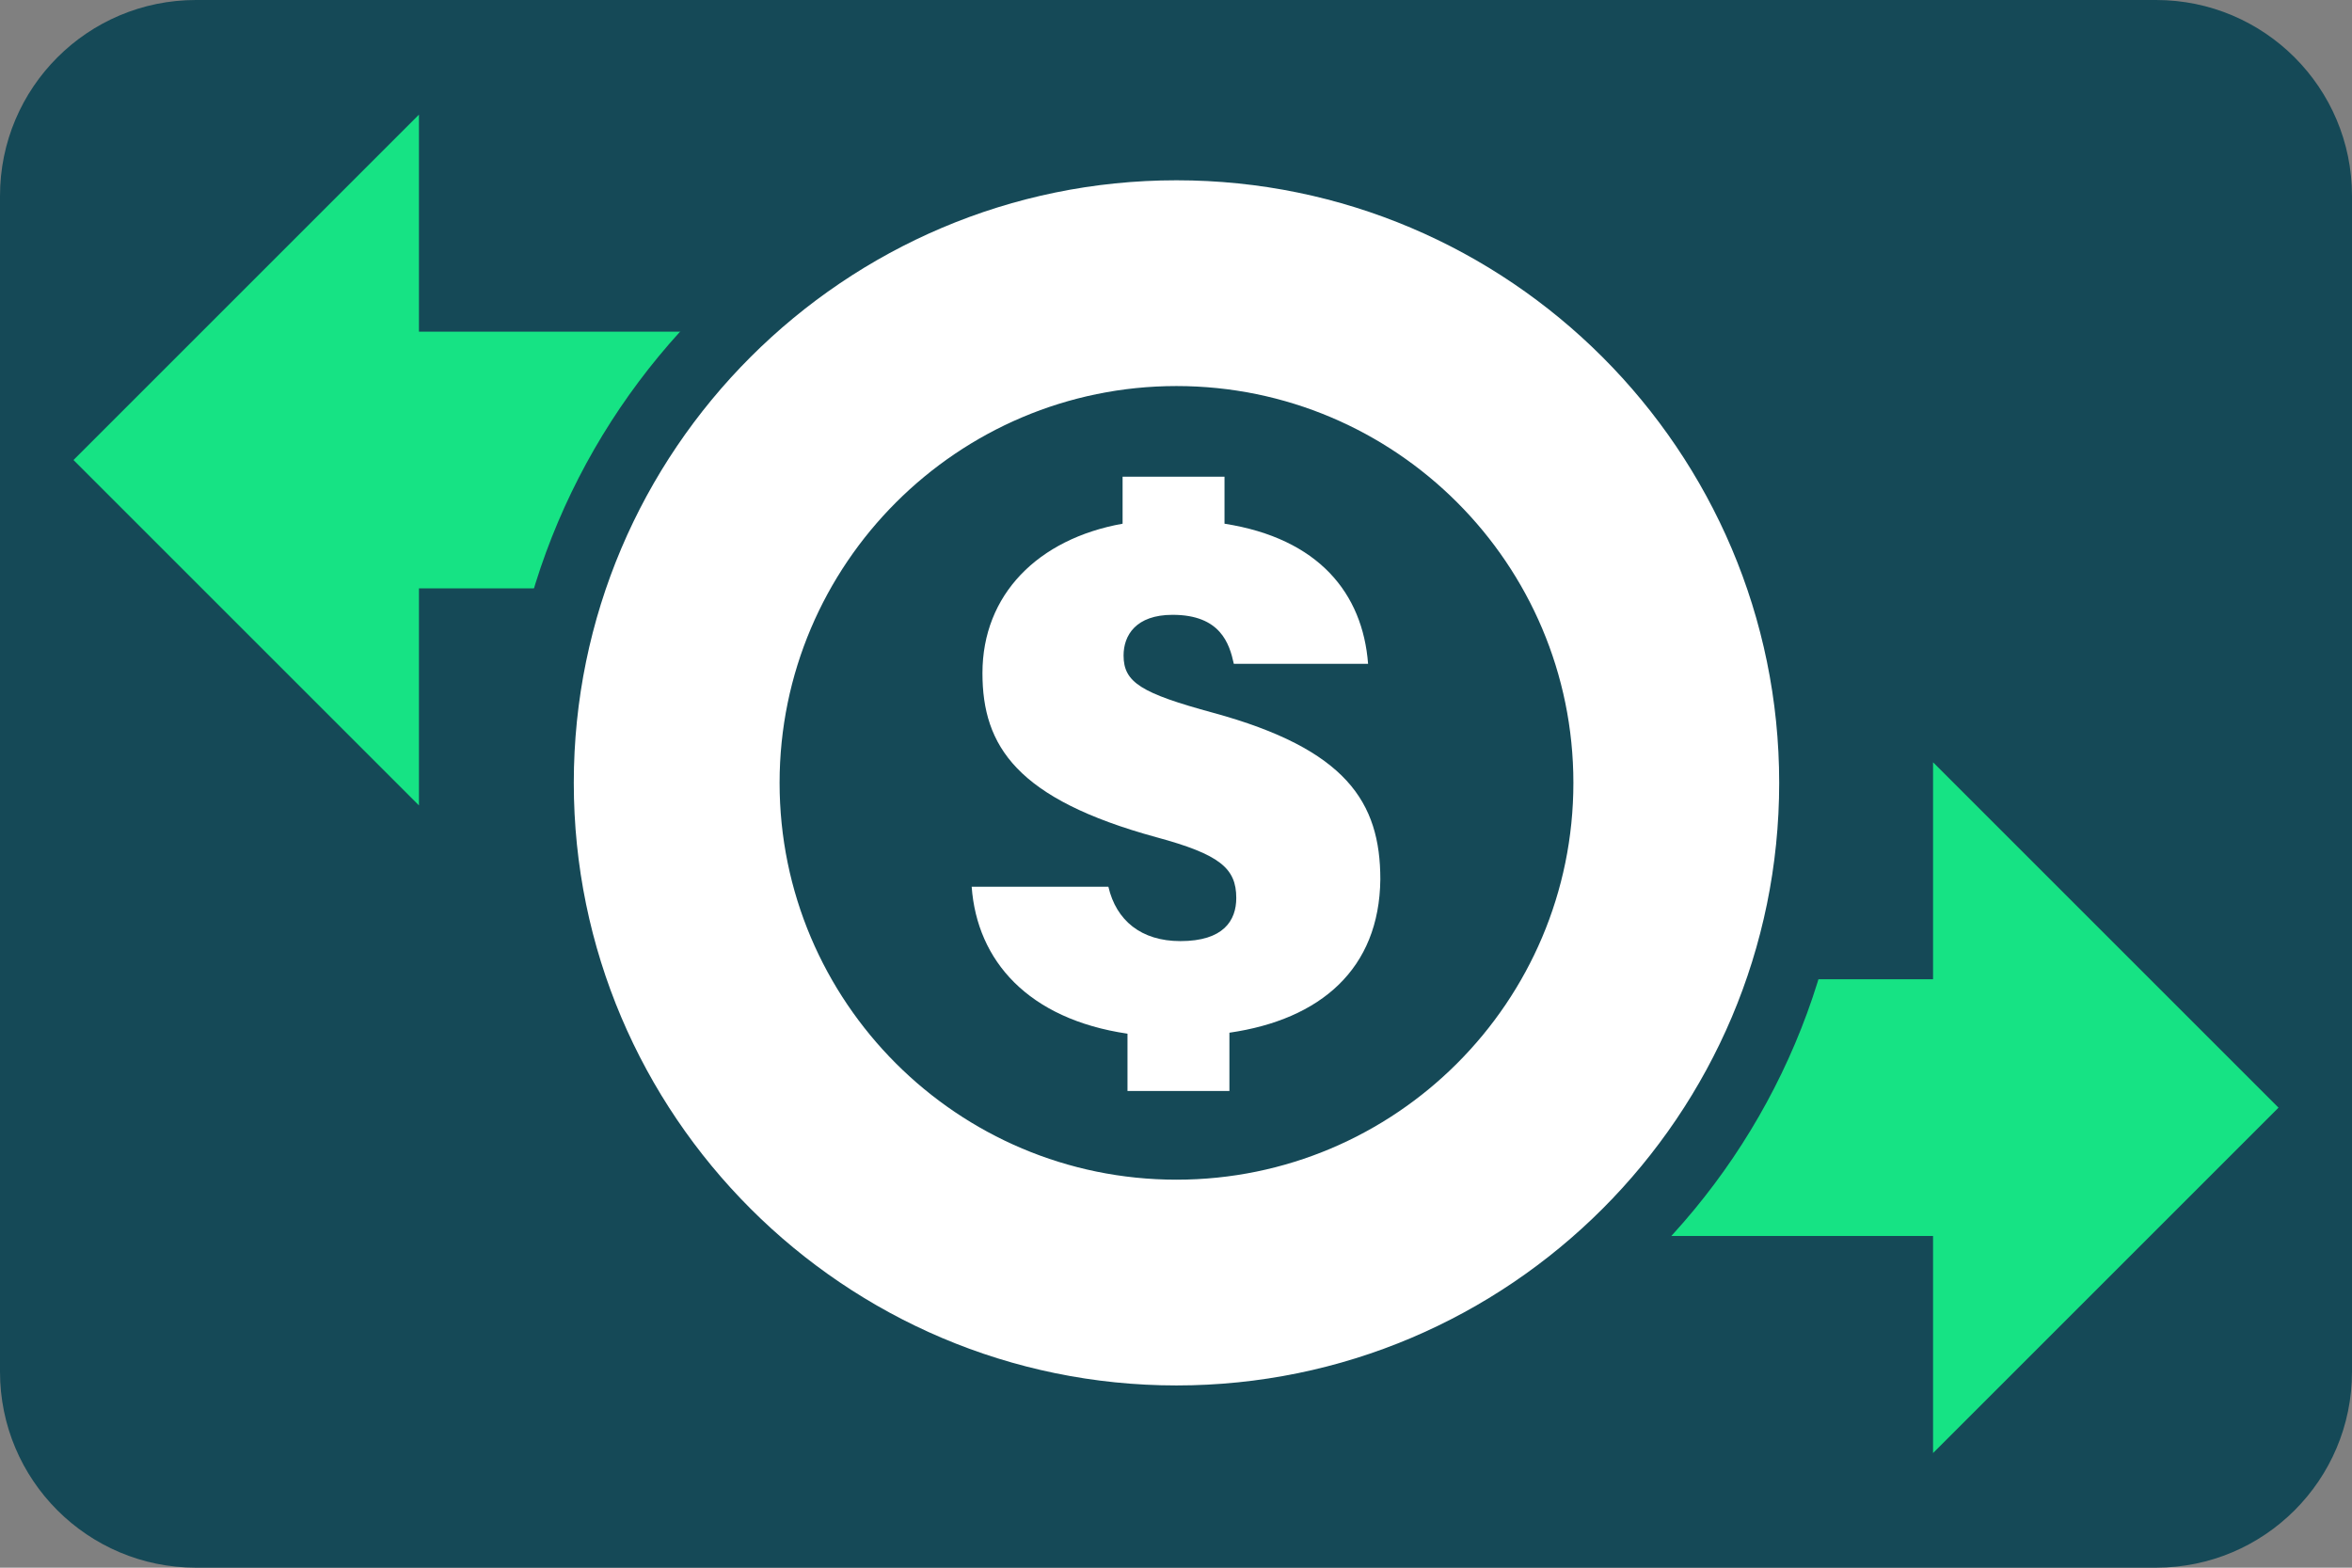 <?xml version="1.0" encoding="utf-8"?>
<!-- Generator: Adobe Illustrator 26.4.1, SVG Export Plug-In . SVG Version: 6.00 Build 0)  -->
<svg version="1.1" id="Capa_1" xmlns="http://www.w3.org/2000/svg" xmlns:xlink="http://www.w3.org/1999/xlink" x="0px" y="0px"
	 viewBox="0 0 48 32" style="enable-background:new 0 0 48 32;" xml:space="preserve">
<rect x="0" y="0" width="48" height="32" fill="#808080" stroke="none"/>
<style type="text/css">
	.st0{fill:#154957;}
	.st1{fill:#16E384;}
	.st2{fill:#FFFFFF;}
</style>
<path class="st0" d="M4,0h40c2.21,0,4,1.79,4,4v24c0,2.21-1.79,4-4,4H4c-2.21,0-4-1.79-4-4V4C0,1.79,1.79,0,4,0z"/>
<g>
	<g>
		<g>
			<g>
				<rect x="6.04" y="6.77" class="st1" width="11.53" height="5.24"/>
			</g>
			<g>
				<polygon class="st1" points="8.55,16.44 1.5,9.39 8.55,2.34 				"/>
			</g>
		</g>
		<g>
			<g>
				
					<rect x="30.43" y="19.99" transform="matrix(-1 -1.594849e-07 1.594849e-07 -1 72.385 45.219)" class="st1" width="11.53" height="5.24"/>
			</g>
			<g>
				<polygon class="st1" points="39.45,15.56 46.5,22.61 39.45,29.66 				"/>
			</g>
		</g>
	</g>
	<g>
		<g>
			<path class="st0" d="M24.01,29.68c-7.55,0-13.7-6.15-13.7-13.7s6.15-13.7,13.7-13.7s13.7,6.15,13.7,13.7S31.57,29.68,24.01,29.68
				z M24.01,9.28c-3.69,0-6.7,3.01-6.7,6.7c0,3.69,3.01,6.7,6.7,6.7c3.69,0,6.7-3.01,6.7-6.7C30.71,12.29,27.71,9.28,24.01,9.28z"/>
		</g>
		<g>
			<circle class="st0" cx="24.01" cy="15.98" r="10.2"/>
		</g>
		<g>
			<path class="st2" d="M24.01,28.28c-6.78,0-12.3-5.52-12.3-12.3c0-6.78,5.52-12.3,12.3-12.3c6.78,0,12.3,5.52,12.3,12.3
				C36.31,22.76,30.8,28.28,24.01,28.28z M24.01,7.88c-4.46,0-8.1,3.63-8.1,8.1s3.63,8.1,8.1,8.1c4.47,0,8.1-3.63,8.1-8.1
				S28.48,7.88,24.01,7.88z"/>
		</g>
	</g>
</g>
<g>
	<path class="st2" d="M23.01,22.27v-1.17c-2.03-0.3-3.07-1.49-3.18-3h2.79c0.16,0.69,0.67,1.11,1.47,1.11
		c0.88,0,1.14-0.42,1.14-0.88c0-0.61-0.34-0.89-1.63-1.24c-2.85-0.78-3.55-1.86-3.55-3.35c0-1.6,1.13-2.74,2.86-3.05V9.73h2.08v0.96
		c1.92,0.3,2.82,1.42,2.93,2.86h-2.74c-0.09-0.41-0.27-1-1.25-1c-0.75,0-1,0.42-1,0.83c0,0.55,0.36,0.77,1.83,1.17
		c2.71,0.74,3.41,1.82,3.41,3.4c-0.02,1.83-1.22,2.86-3.08,3.13v1.19H23.01z"/>
</g>
</svg>
